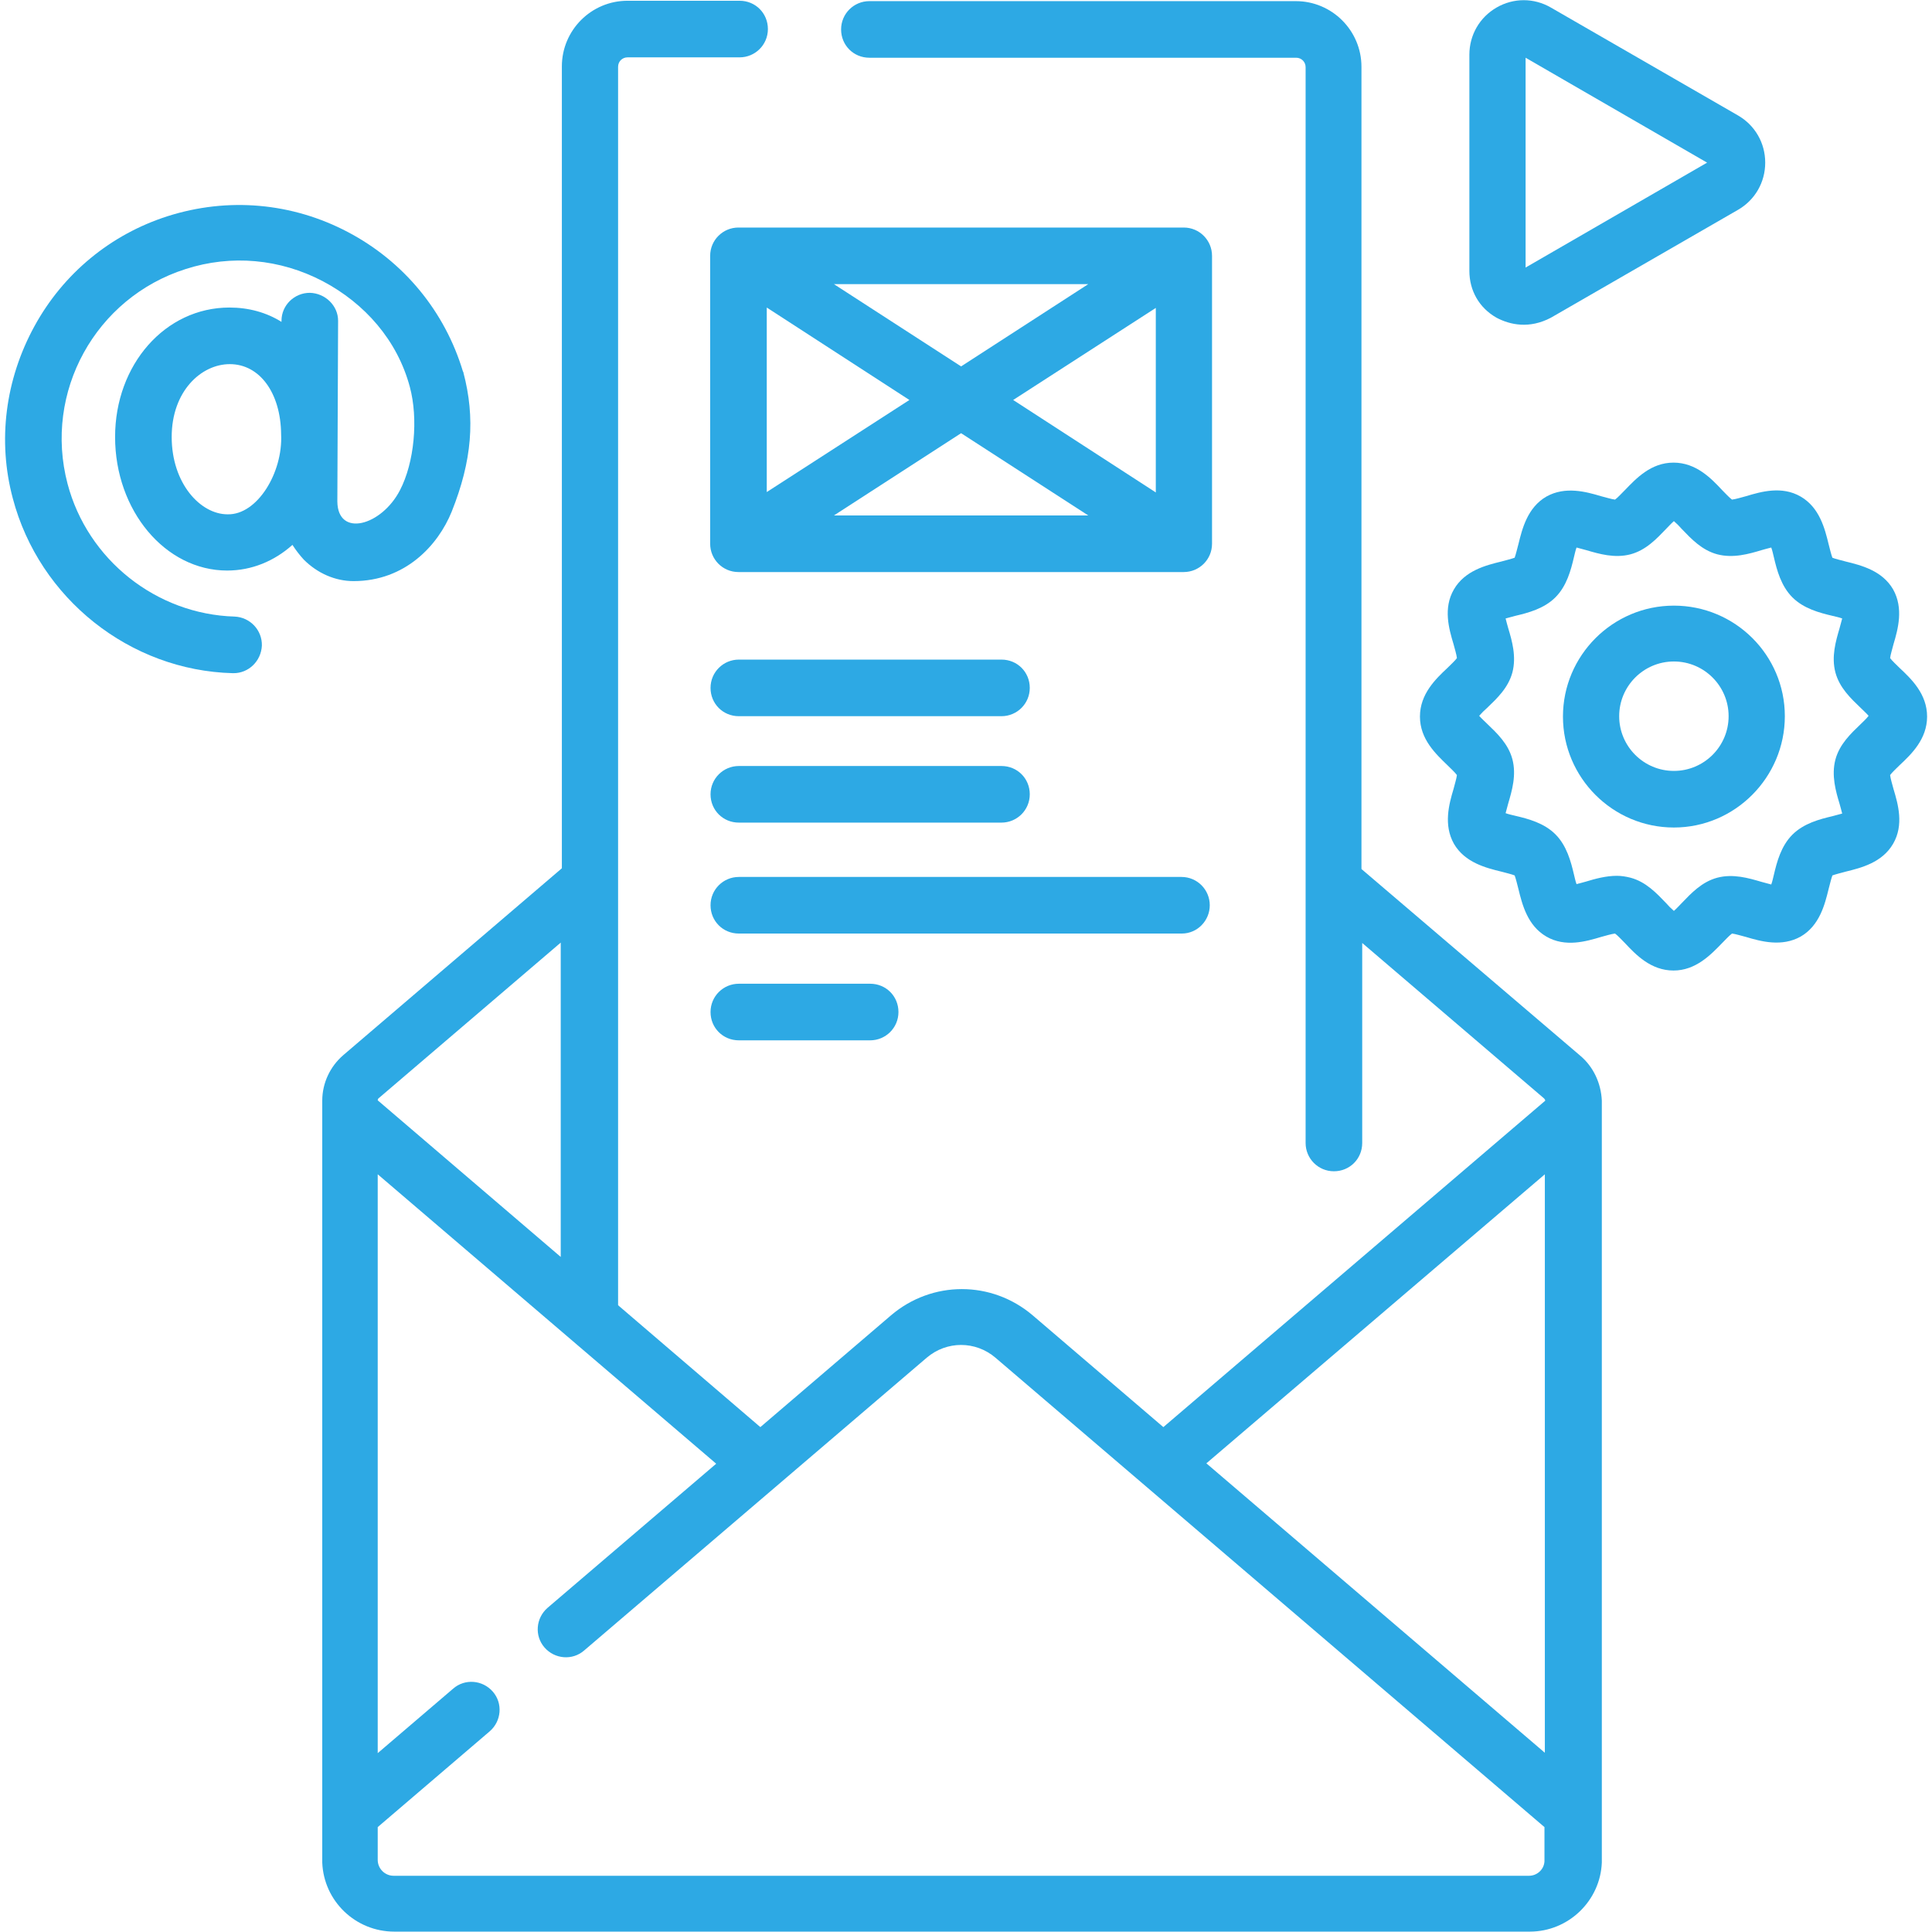 <?xml version="1.0" encoding="UTF-8"?> <!-- Generator: Adobe Illustrator 23.0.2, SVG Export Plug-In . SVG Version: 6.00 Build 0) --> <svg xmlns="http://www.w3.org/2000/svg" xmlns:xlink="http://www.w3.org/1999/xlink" version="1.1" id="Capa_1" x="0px" y="0px" viewBox="0 0 512 512" style="enable-background:new 0 0 512 512;" xml:space="preserve"> <style type="text/css"> .st0{fill:#2DA9E4;} </style> <g> <path class="st0" d="M418.7,279.7l-57.9-49.4V17.7c0-9.6-7.8-17.4-17.4-17.4H230.4c-4.1,0-7.5,3.3-7.5,7.5s3.3,7.5,7.5,7.5h113.1 c1.4,0,2.5,1.1,2.5,2.5v285.1c0,4.1,3.3,7.5,7.5,7.5s7.5-3.3,7.5-7.5v-53l48.2,41.2c0.2,0.2,0.3,0.4,0.3,0.6l-101.2,86.5 l-34.6-29.6c-10.9-9.3-26.7-9.3-37.6,0l-34.6,29.6l-37.7-32.3V17.7c0-1.4,1.1-2.5,2.5-2.5h29.7c4.1,0,7.5-3.3,7.5-7.5 s-3.3-7.5-7.5-7.5h-29.7c-9.6,0-17.4,7.8-17.4,17.4v212.5l-57.9,49.5c-3.5,3-5.6,7.4-5.6,12.1c0,0,0,201.7,0,201.9 c0.4,10.2,8.8,18.3,19.1,18.3h300.9c10.3,0,18.7-8.2,19.1-18.3c0-0.3,0-201.9,0-201.9C424.3,287.1,422.3,282.7,418.7,279.7z M409.4,311.2v153.3l-89.7-76.7L409.4,311.2z M148.6,249.8v83.3l-48.5-41.5c0-0.2,0.1-0.5,0.3-0.6L148.6,249.8z M405.2,497.1H104.3 c-2.3,0-4.2-1.9-4.2-4.2v-8.7l29.7-25.4c3.1-2.7,3.5-7.4,0.8-10.5c-2.7-3.1-7.4-3.5-10.5-0.8l-20,17.1V311.2l89.7,76.7l-44.7,38.2 c-3.1,2.7-3.5,7.4-0.8,10.5c2.7,3.1,7.4,3.5,10.5,0.8l90.8-77.6c5.3-4.5,12.9-4.5,18.2,0l145.5,124.4v8.7 C409.4,495.2,407.5,497.1,405.2,497.1z"></path> <path class="st0" d="M321.2,67.8c0-4.1-3.3-7.5-7.5-7.5h-118c-4.1,0-7.5,3.3-7.5,7.5v76.3c0,4.1,3.3,7.5,7.5,7.5h118 c4.1,0,7.5-3.3,7.5-7.5V67.8z M203.2,81.5L241,106l-37.8,24.4V81.5z M221,75.3h67.4l-33.7,21.8L221,75.3z M254.7,114.8l33.7,21.8 H221L254.7,114.8z M268.5,106l37.8-24.4v48.9L268.5,106z"></path> <path class="st0" d="M195.8,189.8h69.6c4.1,0,7.5-3.3,7.5-7.5s-3.3-7.5-7.5-7.5h-69.6c-4.1,0-7.5,3.3-7.5,7.5 S191.6,189.8,195.8,189.8L195.8,189.8z"></path> <path class="st0" d="M195.8,218h69.6c4.1,0,7.5-3.3,7.5-7.5s-3.3-7.5-7.5-7.5h-69.6c-4.1,0-7.5,3.3-7.5,7.5S191.6,218,195.8,218 L195.8,218z"></path> <path class="st0" d="M320.6,239.9c0-4.1-3.3-7.5-7.5-7.5H195.8c-4.1,0-7.5,3.3-7.5,7.5s3.3,7.5,7.5,7.5h117.4 C317.3,247.4,320.6,244,320.6,239.9L320.6,239.9z"></path> <path class="st0" d="M195.8,260.7c-4.1,0-7.5,3.3-7.5,7.5s3.3,7.5,7.5,7.5h34.8c4.1,0,7.5-3.3,7.5-7.5s-3.3-7.5-7.5-7.5H195.8z"></path> <path class="st0" d="M82.1,77.6C82.1,77.6,82.1,77.6,82.1,77.6c-4.1,0-7.5,3.3-7.5,7.4l0,0.3c-4-2.5-8.7-3.8-13.8-3.8 c-17,0-30.3,15.1-30.3,34.3c0,19.5,13.3,35.4,29.7,35.4c6.5,0,12.5-2.5,17.3-6.8c0.9,1.4,1.9,2.7,3,3.9c3.6,3.6,8.3,5.7,13.2,5.7 c13.7,0,22.4-9.5,26-18.4c5.4-13.5,6.3-24.8,3.1-36.9c0-0.1,0-0.2-0.1-0.2c-4.8-16-15.7-29.2-30.5-37c-14.8-7.8-31.8-9.3-47.8-4.2 C29.4,62.1,16.8,72.4,9.1,86.5c-7.7,14.1-9.8,30.3-5.7,45.6c7,26.5,31,45.6,58.3,46.3c0.1,0,0.1,0,0.2,0c4,0,7.3-3.2,7.5-7.3 c0.1-4.1-3.1-7.5-7.2-7.7c-20.8-0.6-39-15.1-44.3-35.2c-6.4-24.3,7.4-49.3,31.3-56.9c12.1-3.9,25-2.7,36.3,3.2 c11.2,5.9,19.8,15.7,23.1,28c2.3,8.5,1.2,20.1-2.6,27.4c-4.9,9.5-16.5,12.6-16.6,3l0.2-47.9C89.6,81,86.2,77.7,82.1,77.6z M60.3,136.3c-7.2,0-14.8-8.2-14.8-20.5c0-12.1,7.8-19.3,15.4-19.3c7.9,0,13.5,7.6,13.6,18.6C75,125.2,68.2,136.5,60.3,136.3z"></path> <path class="st0" d="M396.6,84.2c3.6,1.9,8.7,3,14.4,0l49.6-28.6c4.5-2.6,7.2-7.3,7.2-12.5s-2.7-9.9-7.2-12.5L411,2 c-4.5-2.6-9.9-2.6-14.4,0c-4.5,2.6-7.2,7.3-7.2,12.5v57.3C389.4,77,392,81.6,396.6,84.2z M404.3,15.3l48.1,27.8l-48.1,27.8V15.3z"></path> <path class="st0" d="M503.4,177c-0.8-0.8-2-1.9-2.5-2.6c0.1-0.9,0.6-2.5,0.9-3.7c1.2-4,2.7-9.5-0.1-14.5c-2.9-5-8.5-6.4-12.6-7.4 c-1.1-0.3-2.8-0.7-3.5-1c-0.3-0.8-0.7-2.4-1-3.6c-1-4.1-2.4-9.7-7.4-12.6c-5-2.9-10.5-1.3-14.5-0.1c-1.1,0.3-2.8,0.8-3.7,0.9 c-0.7-0.5-1.8-1.7-2.6-2.5c-2.9-3.1-6.9-7.3-12.9-7.3s-9.9,4.2-12.9,7.3c-0.8,0.8-1.9,2-2.6,2.5c-0.9-0.1-2.5-0.6-3.7-0.9 c-4-1.2-9.5-2.7-14.5,0.1c-5,2.9-6.4,8.5-7.4,12.6c-0.3,1.1-0.7,2.8-1,3.6c-0.8,0.3-2.4,0.7-3.5,1c-4.1,1-9.7,2.4-12.6,7.4 c-2.9,5-1.3,10.5-0.1,14.5c0.3,1.1,0.8,2.8,0.9,3.7c-0.5,0.7-1.7,1.8-2.5,2.6c-3.1,2.9-7.3,6.9-7.3,12.9s4.2,9.9,7.3,12.9 c0.8,0.8,2,1.9,2.5,2.6c-0.1,0.9-0.6,2.5-0.9,3.7c-1.2,4-2.7,9.5,0.1,14.5c2.9,5,8.5,6.4,12.6,7.4c1.1,0.3,2.8,0.7,3.5,1 c0.3,0.8,0.7,2.4,1,3.6c1,4.1,2.4,9.7,7.4,12.6c5,2.9,10.5,1.3,14.5,0.1c1.1-0.3,2.8-0.8,3.7-0.9c0.7,0.5,1.8,1.7,2.6,2.5 c2.9,3.1,6.9,7.3,12.9,7.3c5.9,0,9.9-4.2,12.9-7.3c0.8-0.8,1.9-2,2.6-2.5c0.9,0.1,2.5,0.6,3.7,0.9c4,1.2,9.5,2.7,14.5-0.1 c5-2.9,6.4-8.5,7.4-12.6c0.3-1.1,0.7-2.8,1-3.6c0.8-0.3,2.4-0.7,3.5-1c4.1-1,9.7-2.4,12.6-7.4c2.9-5,1.3-10.5,0.1-14.5 c-0.3-1.1-0.8-2.8-0.9-3.7c0.5-0.7,1.7-1.8,2.5-2.6c3.1-2.9,7.3-6.9,7.3-12.9S506.5,179.9,503.4,177L503.4,177z M493.1,191.9 c-2.6,2.5-5.6,5.3-6.7,9.4c-1.1,4.2,0.1,8.4,1.1,11.7c0.2,0.8,0.5,1.7,0.7,2.6c-0.8,0.2-1.8,0.5-2.6,0.7c-3.4,0.8-7.6,1.9-10.6,4.9 s-4.1,7.2-4.9,10.6c-0.2,0.8-0.4,1.8-0.7,2.6c-0.8-0.2-1.8-0.5-2.6-0.7c-3.4-1-7.5-2.2-11.7-1.1c-4.1,1.1-6.9,4.1-9.4,6.7 c-0.6,0.6-1.4,1.5-2.1,2.1c-0.7-0.6-1.5-1.4-2.1-2.1c-2.5-2.6-5.3-5.6-9.4-6.7c-1.2-0.3-2.4-0.5-3.6-0.5c-2.9,0-5.8,0.8-8.1,1.5 c-0.8,0.2-1.7,0.5-2.6,0.7c-0.3-0.8-0.5-1.8-0.7-2.6c-0.8-3.4-1.9-7.6-4.9-10.6c-3-3-7.2-4.1-10.6-4.9c-0.8-0.2-1.8-0.4-2.6-0.7 c0.2-0.8,0.5-1.8,0.7-2.6c1-3.4,2.2-7.5,1.1-11.7c-1.1-4.1-4.1-6.9-6.7-9.4c-0.6-0.6-1.5-1.4-2.1-2.1c0.6-0.7,1.4-1.5,2.1-2.1 c2.6-2.5,5.6-5.3,6.7-9.4c1.1-4.2-0.1-8.4-1.1-11.7c-0.2-0.8-0.5-1.7-0.7-2.6c0.8-0.2,1.9-0.5,2.6-0.7c3.4-0.8,7.6-1.9,10.6-4.9 s4.1-7.2,4.9-10.6c0.2-0.8,0.4-1.8,0.7-2.6c0.8,0.2,1.8,0.5,2.6,0.7c3.4,1,7.5,2.2,11.7,1.1c4.1-1.1,6.9-4.1,9.4-6.7 c0.6-0.6,1.4-1.5,2.1-2.1c0.7,0.6,1.5,1.4,2.1,2.1c2.5,2.6,5.3,5.6,9.4,6.7c4.2,1.1,8.4-0.1,11.7-1.1c0.8-0.2,1.7-0.5,2.6-0.7 c0.3,0.8,0.5,1.8,0.7,2.6c0.8,3.4,1.9,7.6,4.9,10.6c3,3,7.2,4.1,10.6,4.9c0.8,0.2,1.8,0.4,2.6,0.7c-0.2,0.8-0.5,1.8-0.7,2.6 c-1,3.4-2.2,7.5-1.1,11.7c1.1,4.1,4.1,6.9,6.7,9.4c0.6,0.6,1.5,1.4,2.1,2.1C494.6,190.5,493.7,191.3,493.1,191.9z"></path> <path class="st0" d="M443.6,160.5c-16.2,0-29.4,13.2-29.4,29.4s13.2,29.4,29.4,29.4S473,206,473,189.8S459.8,160.5,443.6,160.5z M443.6,204.3c-8,0-14.5-6.5-14.5-14.5s6.5-14.5,14.5-14.5s14.5,6.5,14.5,14.5S451.6,204.3,443.6,204.3z"></path> </g> </svg> 